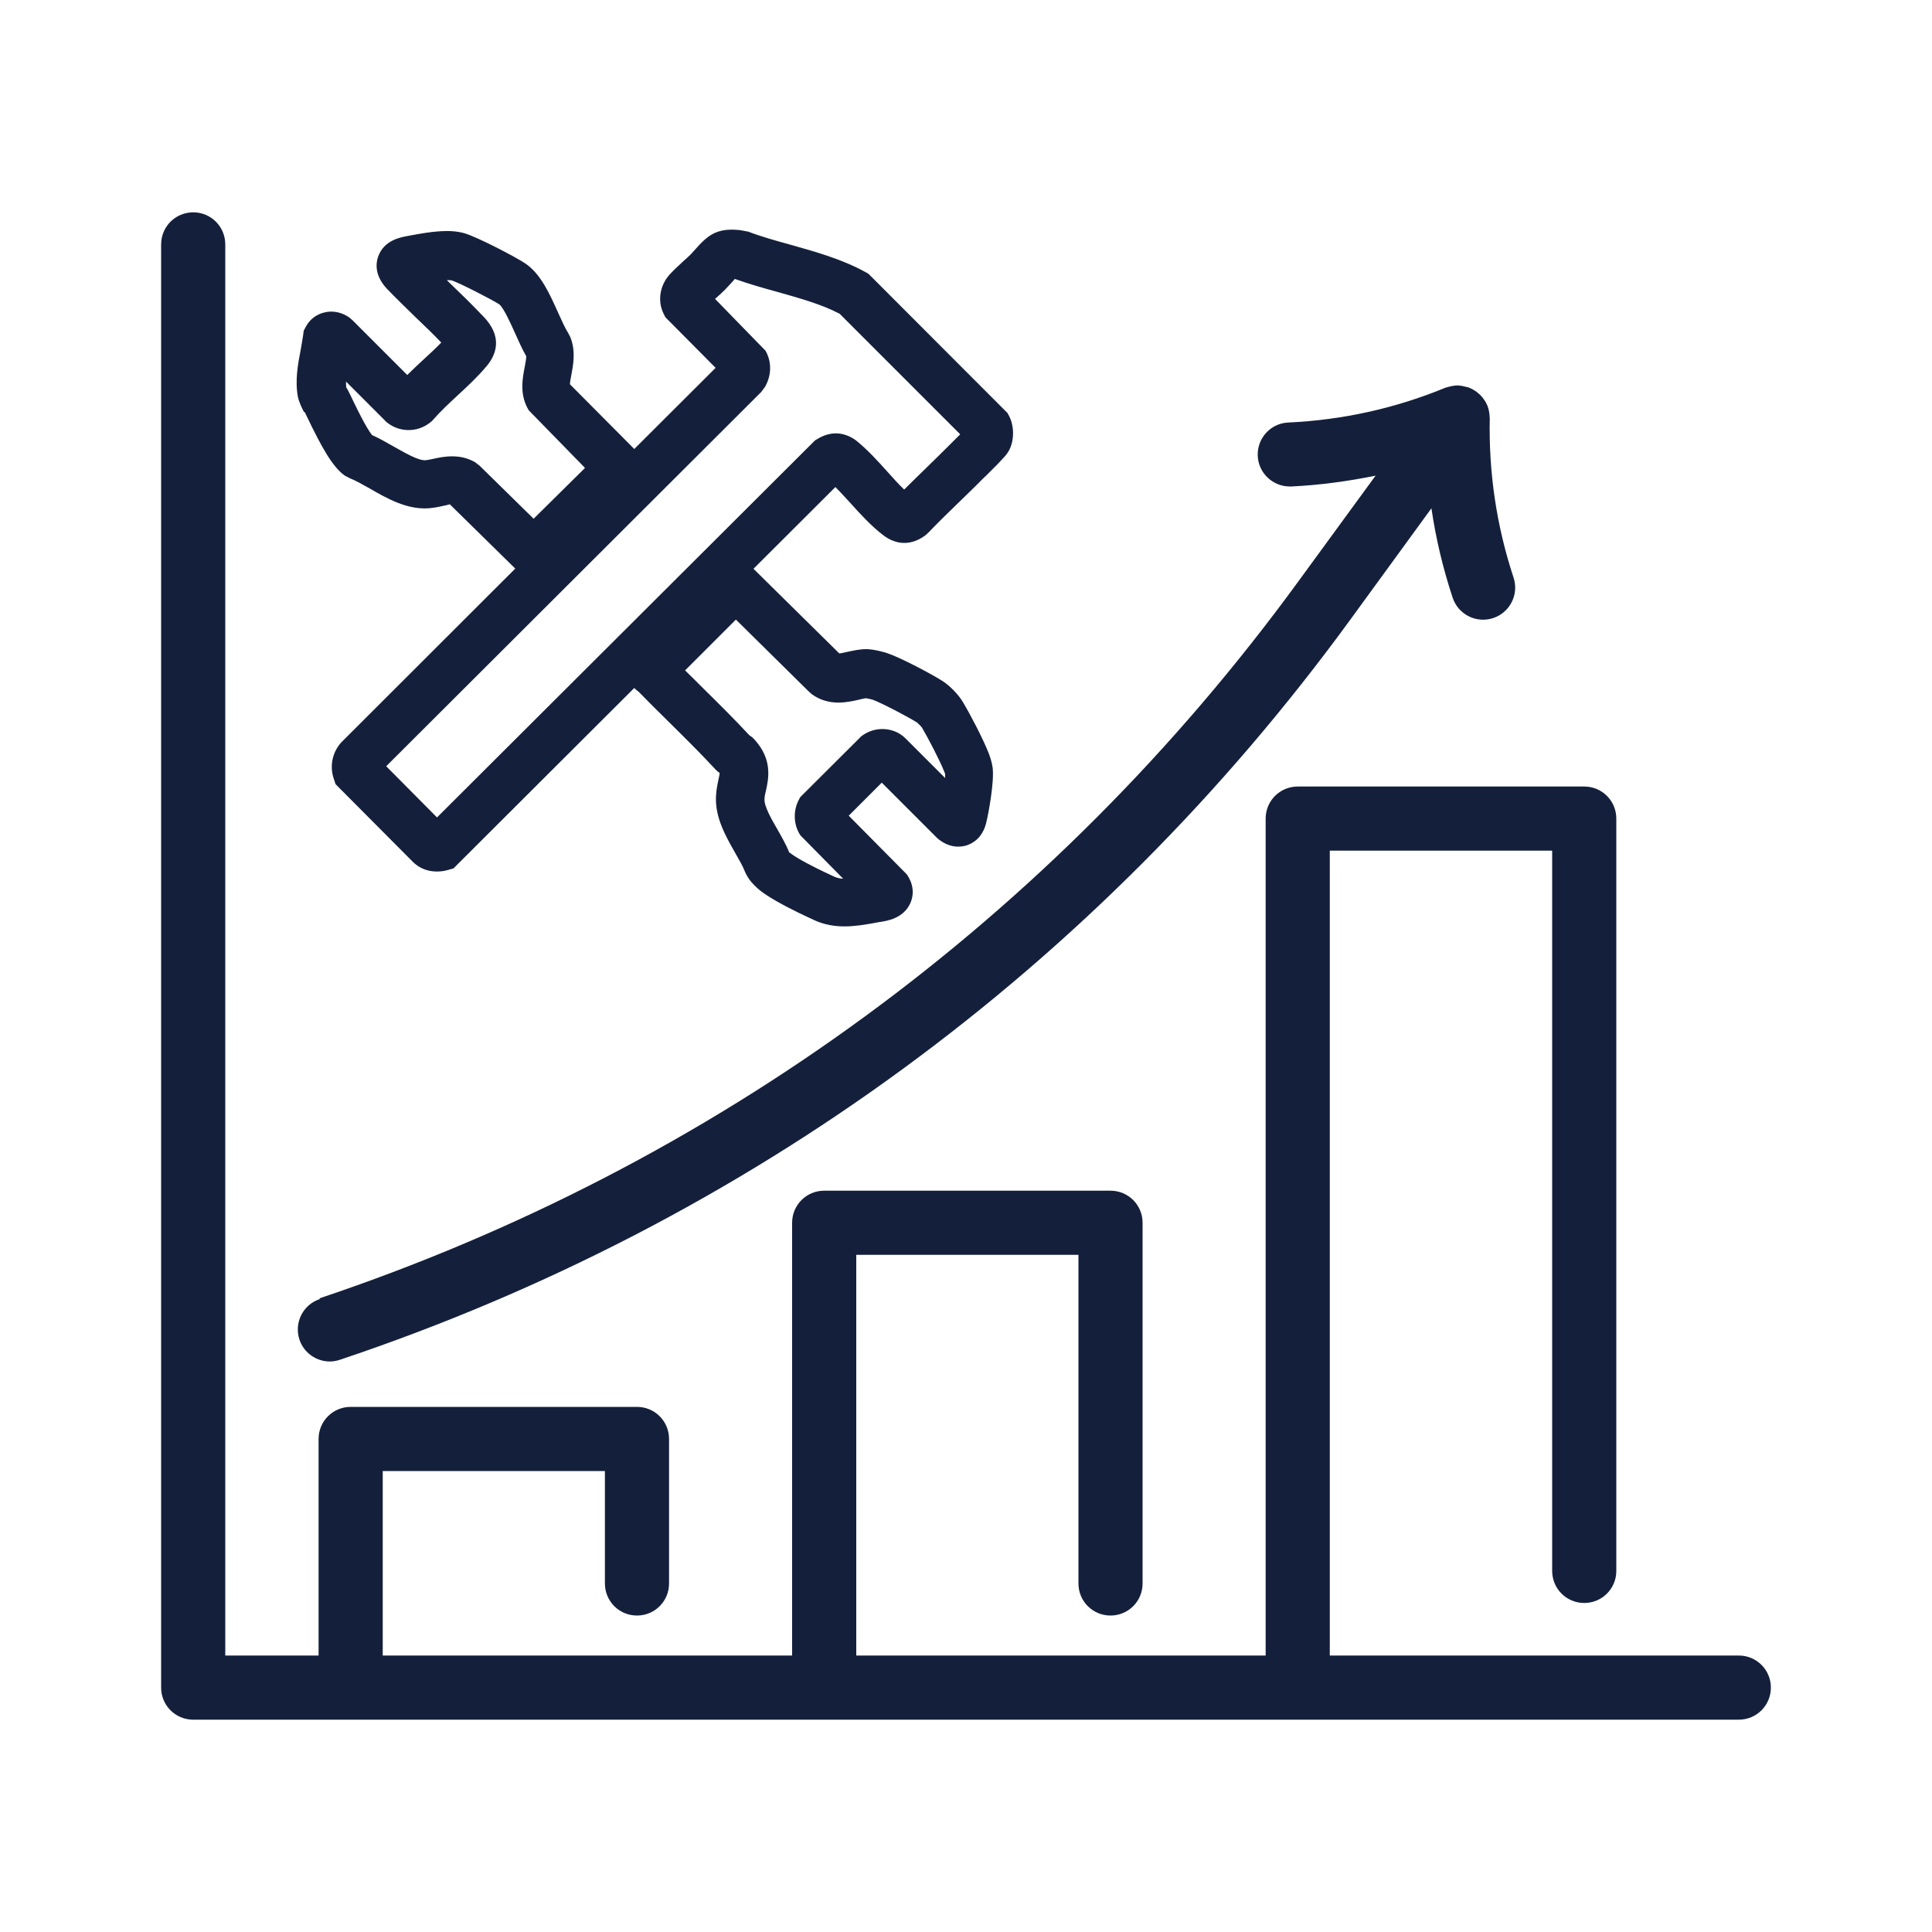 <?xml version="1.0" encoding="UTF-8"?>
<svg xmlns="http://www.w3.org/2000/svg" id="Layer_1" data-name="Layer 1" viewBox="0 0 100 100">
  <defs>
    <style>
      .cls-1 {
        fill: #14203b;
      }
    </style>
  </defs>
  <path class="cls-1" d="M16.55,67.24c-.87.29-1.34,1.23-1.05,2.1.23.69.88,1.13,1.57,1.13.17,0,.35-.03.53-.09,21.09-7.07,39.17-20.31,52.28-38.29l4.21-5.78c.23,1.57.6,3.12,1.1,4.63.29.87,1.23,1.34,2.1,1.05.87-.29,1.34-1.23,1.05-2.1-.88-2.66-1.29-5.44-1.23-8.24,0-.03-.01-.07-.01-.1,0-.11-.02-.21-.04-.32-.02-.07-.03-.13-.06-.19,0-.02,0-.04-.02-.06-.03-.08-.08-.16-.12-.23-.04-.06-.08-.11-.12-.17-.07-.08-.14-.16-.22-.22-.04-.03-.07-.07-.12-.1-.12-.08-.24-.15-.38-.2-.02,0-.03-.02-.04-.02-.02,0-.04,0-.07-.01-.14-.04-.29-.07-.45-.08,0,0,0,0-.01,0-.15,0-.31.03-.46.07-.03,0-.06.02-.08.02-.03.01-.07.02-.1.03-2.6,1.07-5.33,1.67-8.13,1.8-.92.04-1.62.82-1.58,1.73.04.89.78,1.58,1.66,1.58.03,0,.05,0,.08,0,1.47-.07,2.93-.27,4.36-.56l-4.01,5.49c-12.7,17.41-30.22,30.24-50.65,37.09ZM90,85.69h-21.17v-41.66h11.51v37.28c0,.92.74,1.66,1.66,1.66s1.66-.74,1.66-1.66v-38.94c0-.92-.74-1.66-1.66-1.66h-14.83c-.92,0-1.66.74-1.66,1.66v43.32h-21.19v-20.74h11.5v17.01c0,.92.74,1.66,1.66,1.66s1.66-.74,1.66-1.66v-18.67c0-.92-.74-1.66-1.66-1.66h-14.82c-.92,0-1.66.74-1.66,1.66v22.4h-21.19v-9.55h11.5v5.82c0,.92.74,1.66,1.66,1.66s1.66-.74,1.66-1.66v-7.48c0-.92-.74-1.66-1.66-1.66h-14.82c-.92,0-1.66.74-1.66,1.66v11.21h-4.83V12.65c0-.92-.74-1.66-1.66-1.66s-1.66.74-1.66,1.66v74.7c0,.92.74,1.66,1.66,1.66h80c.92,0,1.66-.74,1.66-1.66s-.74-1.66-1.66-1.66ZM15.78,21.34l.1.21c.77,1.61,1.34,2.63,1.97,3.07l.27.14c.27.1.63.31,1.01.52.9.52,1.92,1.1,3.04,1.03.24-.02.49-.06.74-.12.13-.03.3-.06.37-.09l3.39,3.33-9.01,9c-.46.51-.61,1.23-.38,1.89l.09.27,3.96,3.98c.34.36.79.54,1.28.54.18,0,.36-.02.54-.07l.32-.09,9.36-9.34c.07.07.13.13.22.19.51.52,1.02,1.03,1.54,1.54.81.8,1.65,1.63,2.43,2.47.08.09.16.15.23.2,0,.07-.04.22-.06.33-.05.23-.11.52-.13.86-.06,1.1.5,2.08.99,2.94.2.36.4.69.5.96l.06.13c.17.33.37.54.57.72.17.16.7.64,2.95,1.67.54.25,1.07.33,1.58.33.54,0,1.06-.09,1.51-.17l.27-.05c.42-.06,1.29-.19,1.64-1.01.2-.48.13-1.01-.2-1.47l-3-3.03,1.71-1.71,2.87,2.87c.62.54,1.22.47,1.51.38.29-.09.82-.36,1.02-1.15.11-.42.43-2.12.34-2.87-.04-.3-.15-.62-.22-.79-.29-.73-.93-1.96-1.32-2.61-.22-.38-.68-.85-1.04-1.08-.54-.35-2.18-1.22-2.87-1.45-.1-.04-.7-.21-1.09-.21-.36,0-.69.08-.98.14-.13.03-.3.07-.42.08l-4.44-4.38,4.24-4.23c.25.25.5.53.77.82.53.59,1.08,1.19,1.69,1.66.71.55,1.5.55,2.22,0l.14-.13c.51-.53,1.04-1.05,1.57-1.56.42-.41.84-.81,1.25-1.23l.17-.16c.92-.91,1.07-1.09,1.19-1.32.26-.51.26-1.22,0-1.74l-.09-.17-7.2-7.21-.16-.09c-1.24-.68-2.59-1.05-3.9-1.42-.76-.21-1.48-.41-2.16-.67l-.43-.08c-.33-.03-.83-.07-1.31.15-.39.18-.69.49-1.06.91-.07.08-.13.15-.18.2-.12.12-.25.23-.38.35-.25.23-.5.46-.71.69-.51.56-.64,1.38-.31,2.03l.09.18,2.6,2.62-4.21,4.2-3.33-3.35c0-.13.05-.33.07-.47.1-.53.24-1.25-.05-1.97l-.12-.23c-.14-.21-.32-.62-.5-1.01-.45-1-.91-2.04-1.72-2.58-.49-.33-2.51-1.38-3.15-1.56-.78-.22-1.72-.08-2.75.11l-.1.02c-.42.07-1.31.22-1.61,1.09-.11.32-.2.95.45,1.65.48.5.99.99,1.49,1.48.45.43.9.86,1.33,1.31-.28.29-.59.58-.92.88-.28.26-.56.52-.84.8l-2.84-2.84-.15-.13c-.38-.27-.85-.38-1.29-.27-.41.09-.77.36-.97.74l-.11.21-.03.23c-.03.22-.08.47-.12.72-.15.77-.31,1.64-.15,2.47.06.29.2.56.31.78ZM41.88,35.81l.15.13c.88.63,1.84.41,2.41.28.16-.04.35-.08.37-.08.1.01.26.05.34.07.41.14,1.85.89,2.32,1.19.06.05.21.2.25.26.33.56.91,1.67,1.15,2.27.02.05.05.12.05.13,0,.05,0,.12,0,.21l-2.06-2.06c-.6-.59-1.59-.64-2.28-.1l-3.16,3.15-.09.17c-.29.57-.25,1.29.1,1.81l2.21,2.24c-.17,0-.31-.04-.45-.1-1.5-.69-2.15-1.1-2.3-1.24h-.03c-.17-.42-.4-.82-.62-1.21-.31-.53-.69-1.2-.67-1.56,0-.17.05-.33.08-.47.13-.59.34-1.57-.57-2.59-.1-.12-.21-.2-.29-.25-.79-.85-1.62-1.67-2.42-2.46-.3-.3-.6-.6-.91-.9l2.63-2.63,3.79,3.74ZM39.4,20.29l.2-.27c.34-.6.35-1.3.02-1.87l-2.61-2.68s.05-.04.07-.06c.16-.14.31-.28.45-.42.08-.08.19-.2.3-.32.07-.07.14-.16.2-.23,0,0,0,0,.01,0,.73.26,1.47.47,2.2.67,1.16.33,2.26.63,3.22,1.13l6.24,6.24c-.16.16-.31.31-.39.39l-.18.18c-.4.4-.8.79-1.21,1.19-.38.37-.75.73-1.12,1.1-.29-.28-.59-.61-.9-.96-.48-.53-.98-1.09-1.6-1.59-.63-.45-1.32-.48-1.99-.07l-.13.08-19.56,19.51-2.63-2.65,19.41-19.37ZM19.94,21.79l.12.1c.69.53,1.66.49,2.31-.11l.09-.1c.35-.4.77-.79,1.21-1.2.52-.48,1.05-.97,1.51-1.52.5-.59.87-1.52-.17-2.59l-.1-.1c-.52-.55-1.07-1.08-1.62-1.61-.05-.05-.11-.1-.16-.16.11,0,.21,0,.27.02.37.12,2.09,1,2.44,1.23.23.18.62,1.05.83,1.52.19.42.37.83.57,1.17,0,.13-.05.38-.08.55-.12.61-.28,1.45.21,2.25l2.91,2.98-2.66,2.63-2.78-2.73-.24-.19c-.41-.24-.82-.31-1.2-.31s-.71.07-.98.13c-.14.03-.27.06-.4.07-.37.03-1.09-.4-1.63-.7-.37-.21-.75-.43-1.13-.6-.16-.19-.48-.71-1.11-2.04l-.14-.28c-.04-.07-.07-.13-.08-.12-.02-.09-.02-.2-.02-.33l2.04,2.04Z"></path>
</svg>
